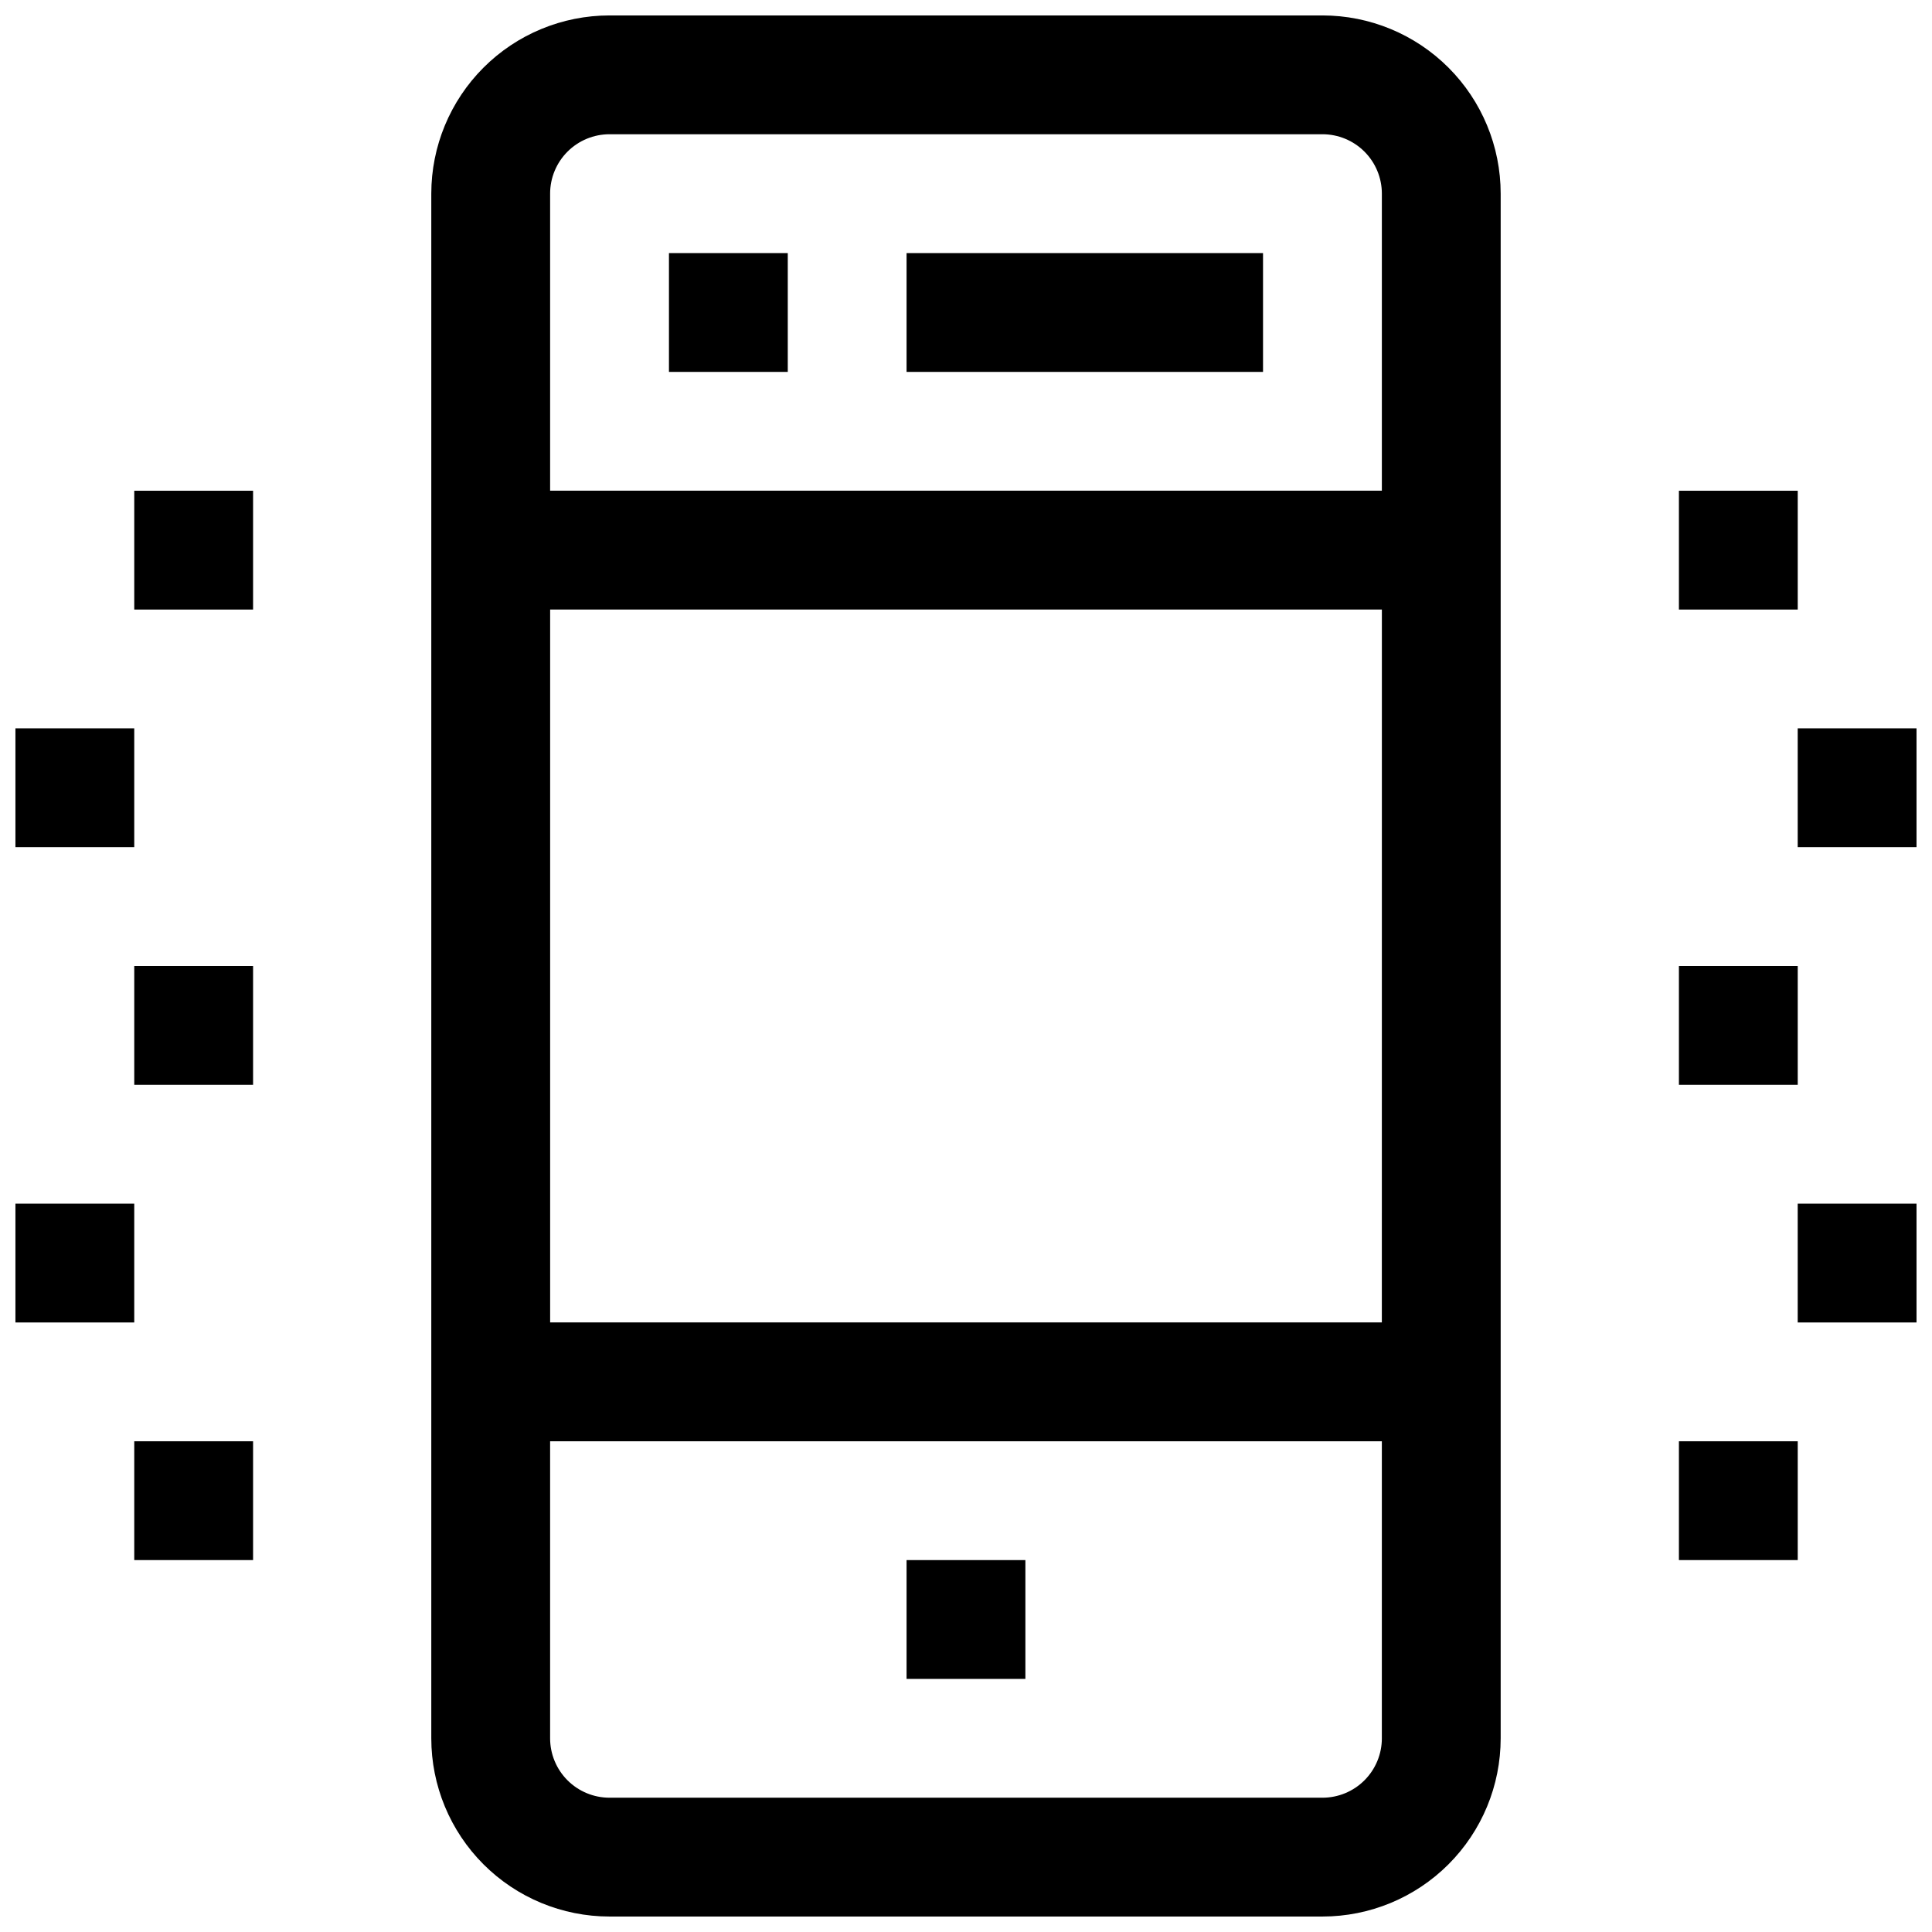 <?xml version="1.0" encoding="UTF-8"?>
<!-- Uploaded to: ICON Repo, www.iconrepo.com, Generator: ICON Repo Mixer Tools -->
<svg width="800px" height="800px" version="1.1" viewBox="144 144 512 512" xmlns="http://www.w3.org/2000/svg">
 <defs>
  <clipPath id="e">
   <path d="m148.09 337h31.906v32h-31.906z"/>
  </clipPath>
  <clipPath id="d">
   <path d="m148.09 462h31.906v33h-31.906z"/>
  </clipPath>
  <clipPath id="c">
   <path d="m620 337h31.902v32h-31.902z"/>
  </clipPath>
  <clipPath id="b">
   <path d="m620 462h31.902v33h-31.902z"/>
  </clipPath>
  <clipPath id="a">
   <path d="m258 148.09h284v503.81h-284z"/>
  </clipPath>
 </defs>
 <path d="m179.58 274.05h31.488v31.488h-31.488z"/>
 <g clip-path="url(#e)">
  <path d="m148.09 337.02h31.488v31.488h-31.488z"/>
 </g>
 <path d="m179.58 400h31.488v31.488h-31.488z"/>
 <g clip-path="url(#d)">
  <path d="m148.09 462.98h31.488v31.488h-31.488z"/>
 </g>
 <path d="m588.93 274.05h31.488v31.488h-31.488z"/>
 <g clip-path="url(#c)">
  <path d="m620.41 337.02h31.488v31.488h-31.488z"/>
 </g>
 <path d="m588.93 400h31.488v31.488h-31.488z"/>
 <path d="m179.58 525.95h31.488v31.488h-31.488z"/>
 <path d="m588.93 525.95h31.488v31.488h-31.488z"/>
 <g clip-path="url(#b)">
  <path d="m620.41 462.98h31.488v31.488h-31.488z"/>
 </g>
 <g clip-path="url(#a)">
  <path d="m494.46 148.09h-188.93c-12.527 0-24.543 4.977-33.398 13.832-8.859 8.859-13.836 20.875-13.836 33.398v409.35c0 12.527 4.977 24.539 13.836 33.398 8.855 8.855 20.871 13.832 33.398 13.832h188.93c12.527 0 24.543-4.977 33.398-13.832 8.859-8.859 13.836-20.871 13.836-33.398v-409.35c0-12.523-4.977-24.539-13.836-33.398-8.855-8.855-20.871-13.832-33.398-13.832zm15.742 456.58h0.004c0 4.176-1.66 8.18-4.613 11.133-2.949 2.953-6.957 4.609-11.133 4.609h-188.93c-4.176 0-8.18-1.656-11.133-4.609-2.953-2.953-4.613-6.957-4.613-11.133v-78.723h220.42zm0-110.21-220.41-0.004v-188.93h220.42zm0.004-220.42h-220.42v-78.723c0-4.176 1.66-8.18 4.613-11.133 2.953-2.949 6.957-4.609 11.133-4.609h188.93c4.176 0 8.184 1.66 11.133 4.609 2.953 2.953 4.613 6.957 4.613 11.133z"/>
 </g>
 <path d="m384.25 211.07h94.465v31.488h-94.465z"/>
 <path d="m321.28 211.07h31.488v31.488h-31.488z"/>
 <path d="m384.25 557.44h31.488v31.488h-31.488z"/>
</svg>